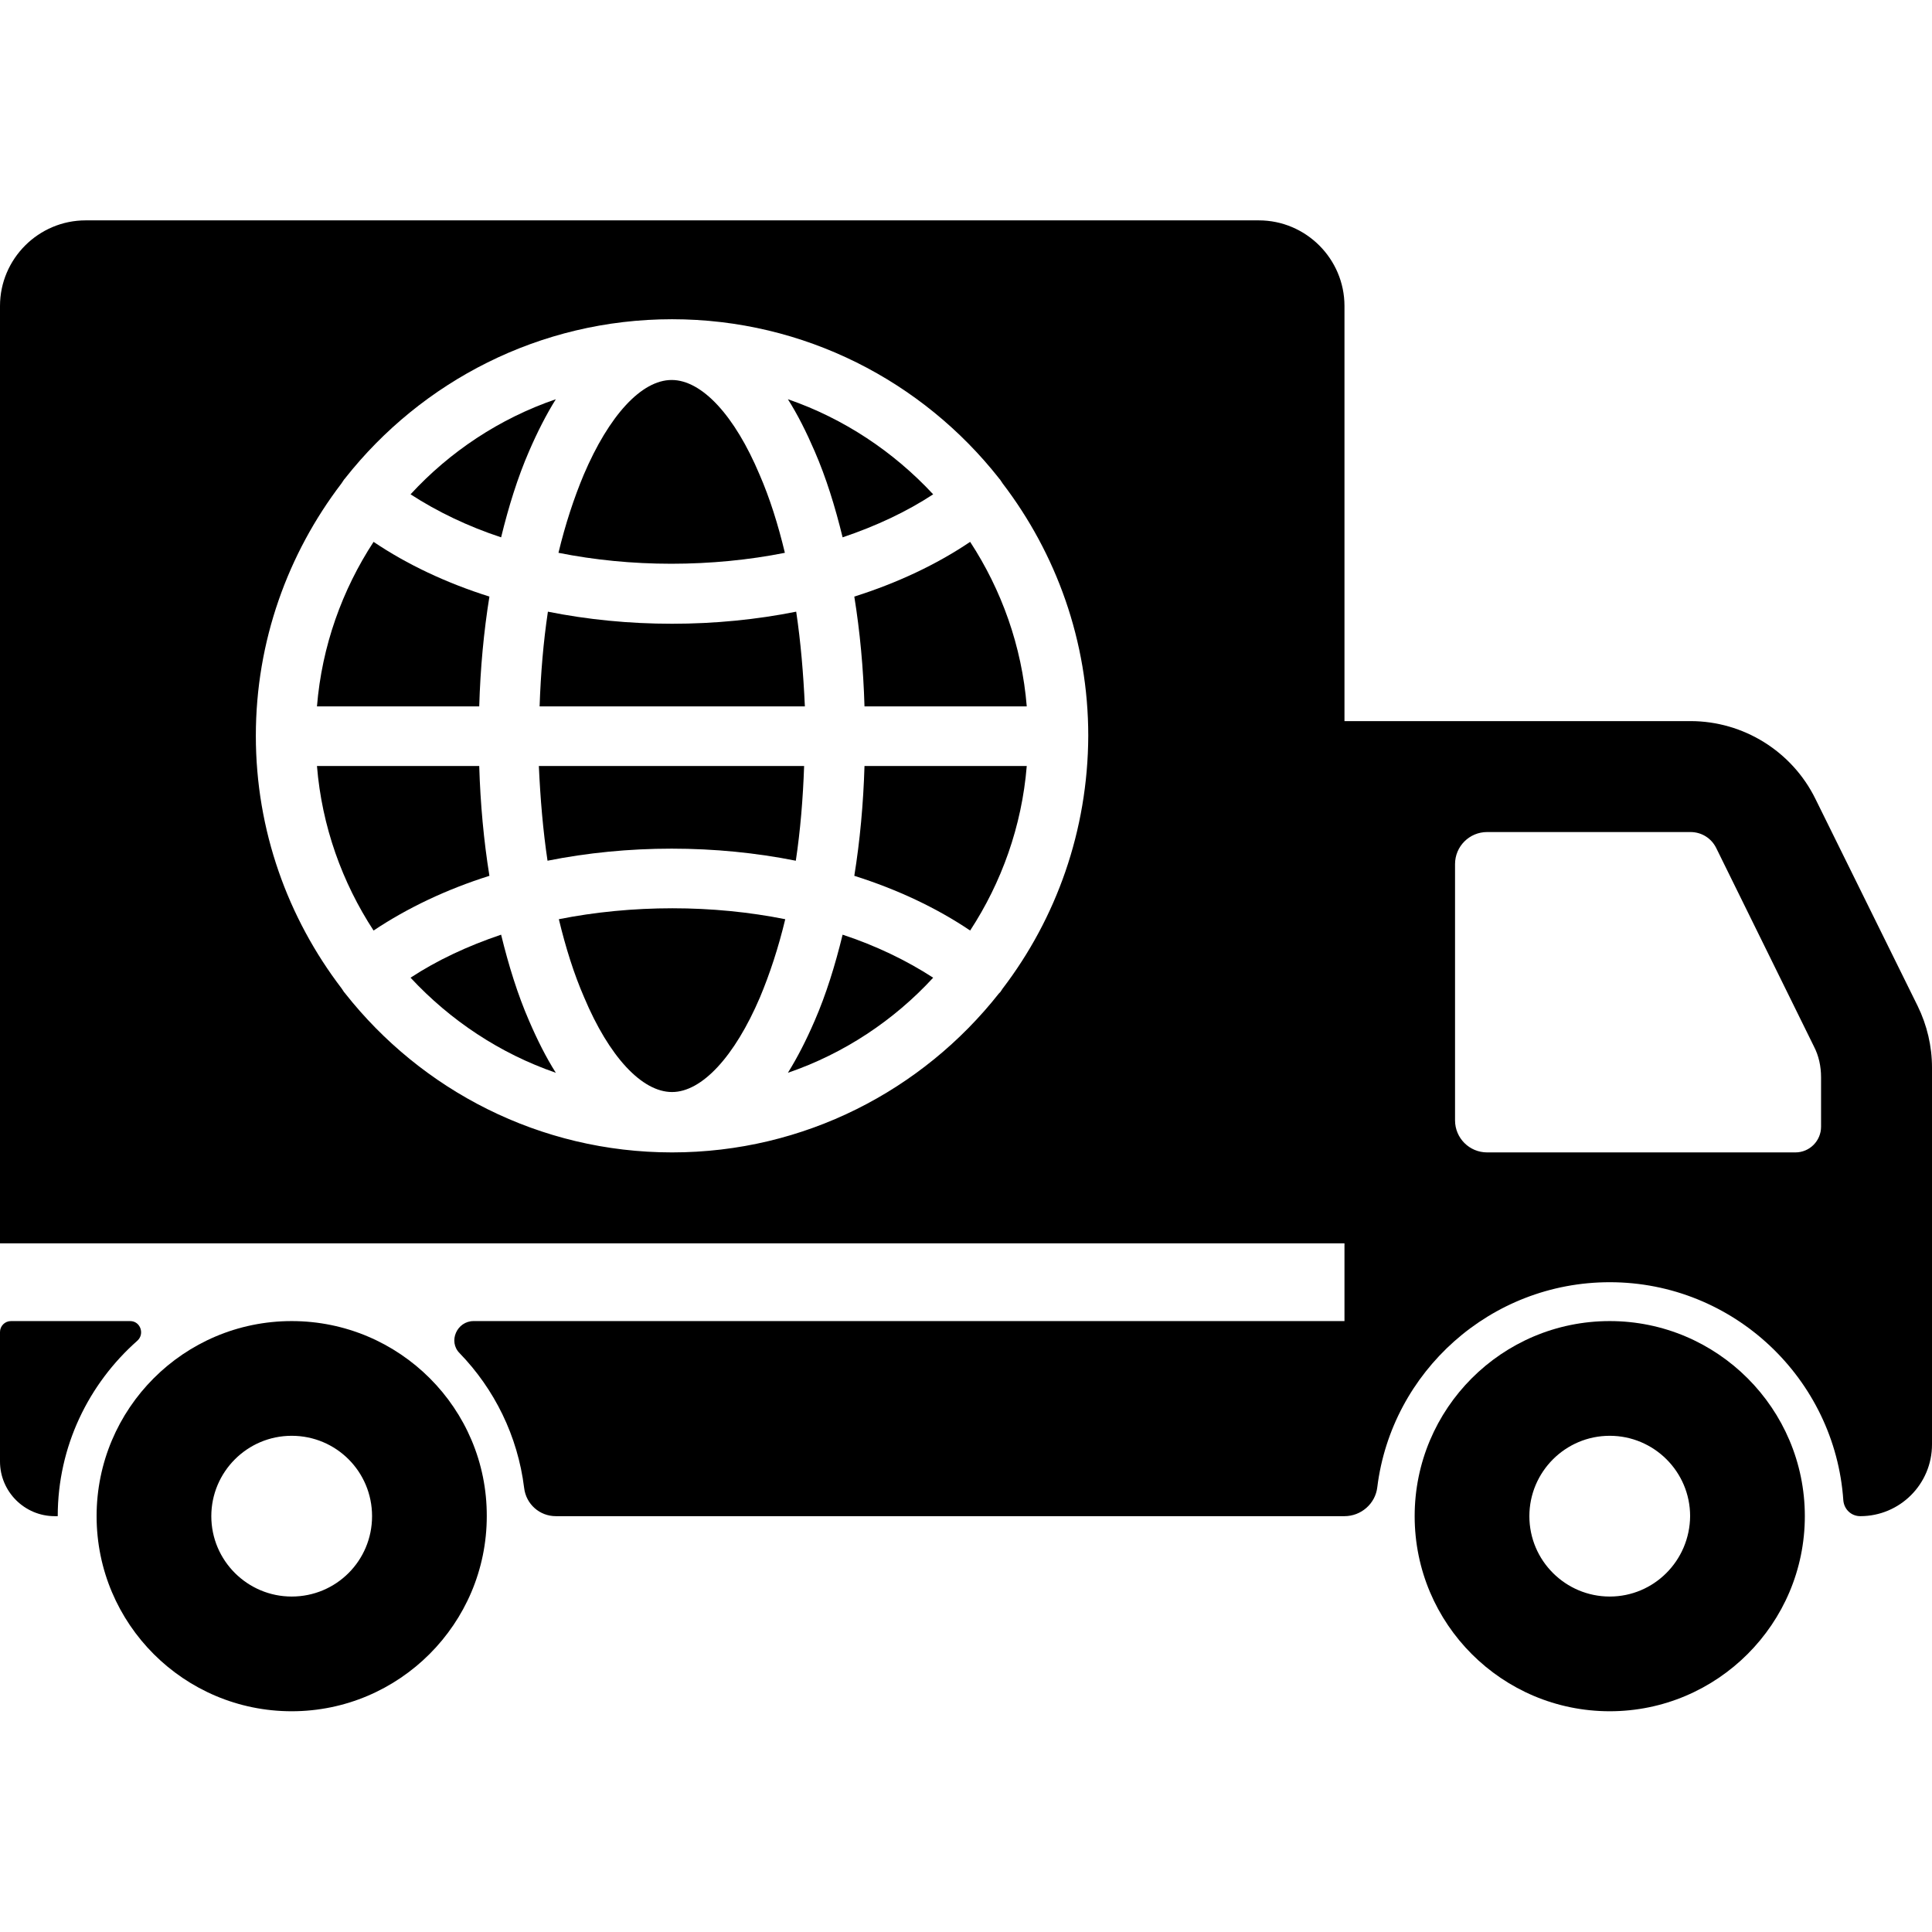 <svg id="Layer_32" enable-background="new 0 0 512 512" viewBox="0 0 512 512" xmlns="http://www.w3.org/2000/svg"><g><g><path d="m77.3 350.1c-28.6 0-51.7 23.2-51.7 51.7 0 28.6 23.2 51.7 51.7 51.7s51.7-23.2 51.7-51.7c.1-28.5-23.1-51.7-51.7-51.7zm0 73c-11.7 0-21.3-9.5-21.3-21.3 0-11.7 9.5-21.3 21.3-21.3s21.3 9.5 21.3 21.3-9.5 21.3-21.3 21.3z"/><path d="m426.6 350.1c-28.6 0-51.7 23.2-51.7 51.7 0 28.6 23.2 51.7 51.7 51.7s51.7-23.2 51.7-51.7-23.2-51.7-51.7-51.7zm0 73c-11.7 0-21.3-9.5-21.3-21.3 0-11.7 9.5-21.3 21.3-21.3 11.7 0 21.3 9.5 21.3 21.3-.1 11.8-9.6 21.3-21.3 21.3z"/><path d="m36.4 355.3c2-1.8.8-5.2-1.9-5.2h-31.6c-1.6 0-2.9 1.3-2.9 2.9v34.3c0 8 6.5 14.5 14.5 14.5h.8c0-18.5 8.2-35.1 21.1-46.5z"/></g><g><path d="m140.2 119.6c2.2-5.1 4.6-9.8 7.1-13.8-14.9 5.1-28.1 13.9-38.5 25.2 7.1 4.6 15.2 8.5 24 11.4 2-8.2 4.4-15.9 7.4-22.8z"/><path d="m208 146.5c-1.8-7.5-4-14.5-6.7-20.7-6.6-15.7-15.3-25.1-23.3-25.1s-16.6 9.4-23.3 25.1c-2.6 6.2-4.9 13.2-6.7 20.7 9.5 1.9 19.6 2.9 29.9 2.9s20.6-1 30.1-2.9z"/><path d="m129.7 158.1c-11.4-3.6-21.8-8.5-30.7-14.5-8.3 12.7-13.7 27.6-15 43.6h43c.3-10.1 1.2-19.8 2.7-29.1z"/><path d="m211 162.1c-10.5 2.1-21.6 3.2-32.9 3.2-11.4 0-22.4-1.1-32.9-3.2-1.2 8-1.9 16.4-2.2 25.1h70.3c-.4-8.7-1.1-17.1-2.3-25.1z"/><path d="m223.3 142.4c8.9-3 17-6.8 24-11.4-10.5-11.3-23.7-20.1-38.5-25.2 2.6 4.1 4.9 8.7 7.1 13.8 3 6.9 5.4 14.6 7.4 22.8z"/><path d="m127 203h-43c1.3 16 6.7 30.9 15 43.6 9-6 19.3-10.9 30.7-14.5-1.5-9.3-2.4-19.1-2.7-29.1z"/><path d="m145.1 228.1c10.5-2.1 21.6-3.2 32.9-3.2s22.4 1.1 32.9 3.2c1.2-8 1.9-16.4 2.2-25.1h-70.3c.4 8.7 1.1 17.1 2.3 25.1z"/><path d="m226.4 158.1c1.5 9.3 2.4 19 2.7 29.1h43c-1.3-16-6.7-30.9-15-43.6-8.9 6-19.3 10.9-30.7 14.5z"/><path d="m132.8 247.7c-8.9 3-17 6.8-24 11.4 10.5 11.3 23.7 20.1 38.5 25.2-2.6-4.1-4.9-8.7-7.1-13.8-3-6.9-5.4-14.6-7.4-22.8z"/><path d="m226.4 232.1c11.4 3.6 21.8 8.5 30.7 14.5 8.3-12.7 13.7-27.6 15-43.6h-43c-.3 10-1.2 19.8-2.7 29.1z"/><path d="m508.2 266.6-27.1-54.9c-6.2-12.6-19.1-20.6-33.1-20.6h-91.7v-110c0-12.5-10.2-22.7-22.7-22.7h-310.9c-12.5 0-22.7 10.2-22.7 22.7v248.4h356.3v20.6h-230.8c-4.4 0-6.8 5.4-3.7 8.5 9.2 9.5 15.4 21.9 17.1 35.7.5 4.3 4.1 7.5 8.4 7.5h209c4.4 0 8.2-3.3 8.7-7.7 3.8-30.6 30-54.3 61.6-54.3 32.8 0 59.7 25.6 61.9 57.8.2 2.4 2.1 4.2 4.5 4.2 10.5 0 19-8.5 19-19v-99.9c0-5.6-1.3-11.2-3.8-16.3zm-242.5-4.6c-.2.3-.4.6-.6.9-.1.1-.3.3-.4.4-20.2 25.6-51.5 42.1-86.6 42.1s-66.4-16.5-86.6-42.1c-.1-.2-.3-.3-.4-.5-.2-.3-.4-.6-.6-.9-14.2-18.6-22.7-41.8-22.7-66.9s8.5-48.3 22.7-66.9c.2-.3.4-.6.6-.9.1-.2.3-.3.4-.5 20.2-25.6 51.5-42.1 86.6-42.1s66.4 16.5 86.6 42.1c.1.2.3.3.4.5.2.3.4.6.6.9 14.2 18.6 22.7 41.8 22.7 66.9-.1 25.2-8.5 48.4-22.7 67zm216.9 36.6c0 3.7-3 6.8-6.8 6.8h-81.7c-4.7 0-8.5-3.8-8.5-8.5v-67.9c0-4.7 3.8-8.5 8.5-8.5h53.9c2.9 0 5.5 1.6 6.8 4.2l25.9 52.6c1.3 2.5 1.9 5.3 1.9 8.2z"/><path d="m215.9 270.5c-2.2 5.1-4.6 9.8-7.1 13.8 14.9-5.1 28.1-13.9 38.5-25.2-7.1-4.6-15.2-8.5-24-11.4-2 8.2-4.4 15.9-7.4 22.8z"/><path d="m148.1 243.6c1.8 7.5 4 14.5 6.7 20.7 6.6 15.7 15.3 25.1 23.3 25.1 7.9 0 16.6-9.4 23.3-25.1 2.6-6.2 4.9-13.2 6.7-20.7-9.5-1.9-19.6-2.9-29.9-2.9s-20.6 1-30.1 2.9z"/></g></g></svg>